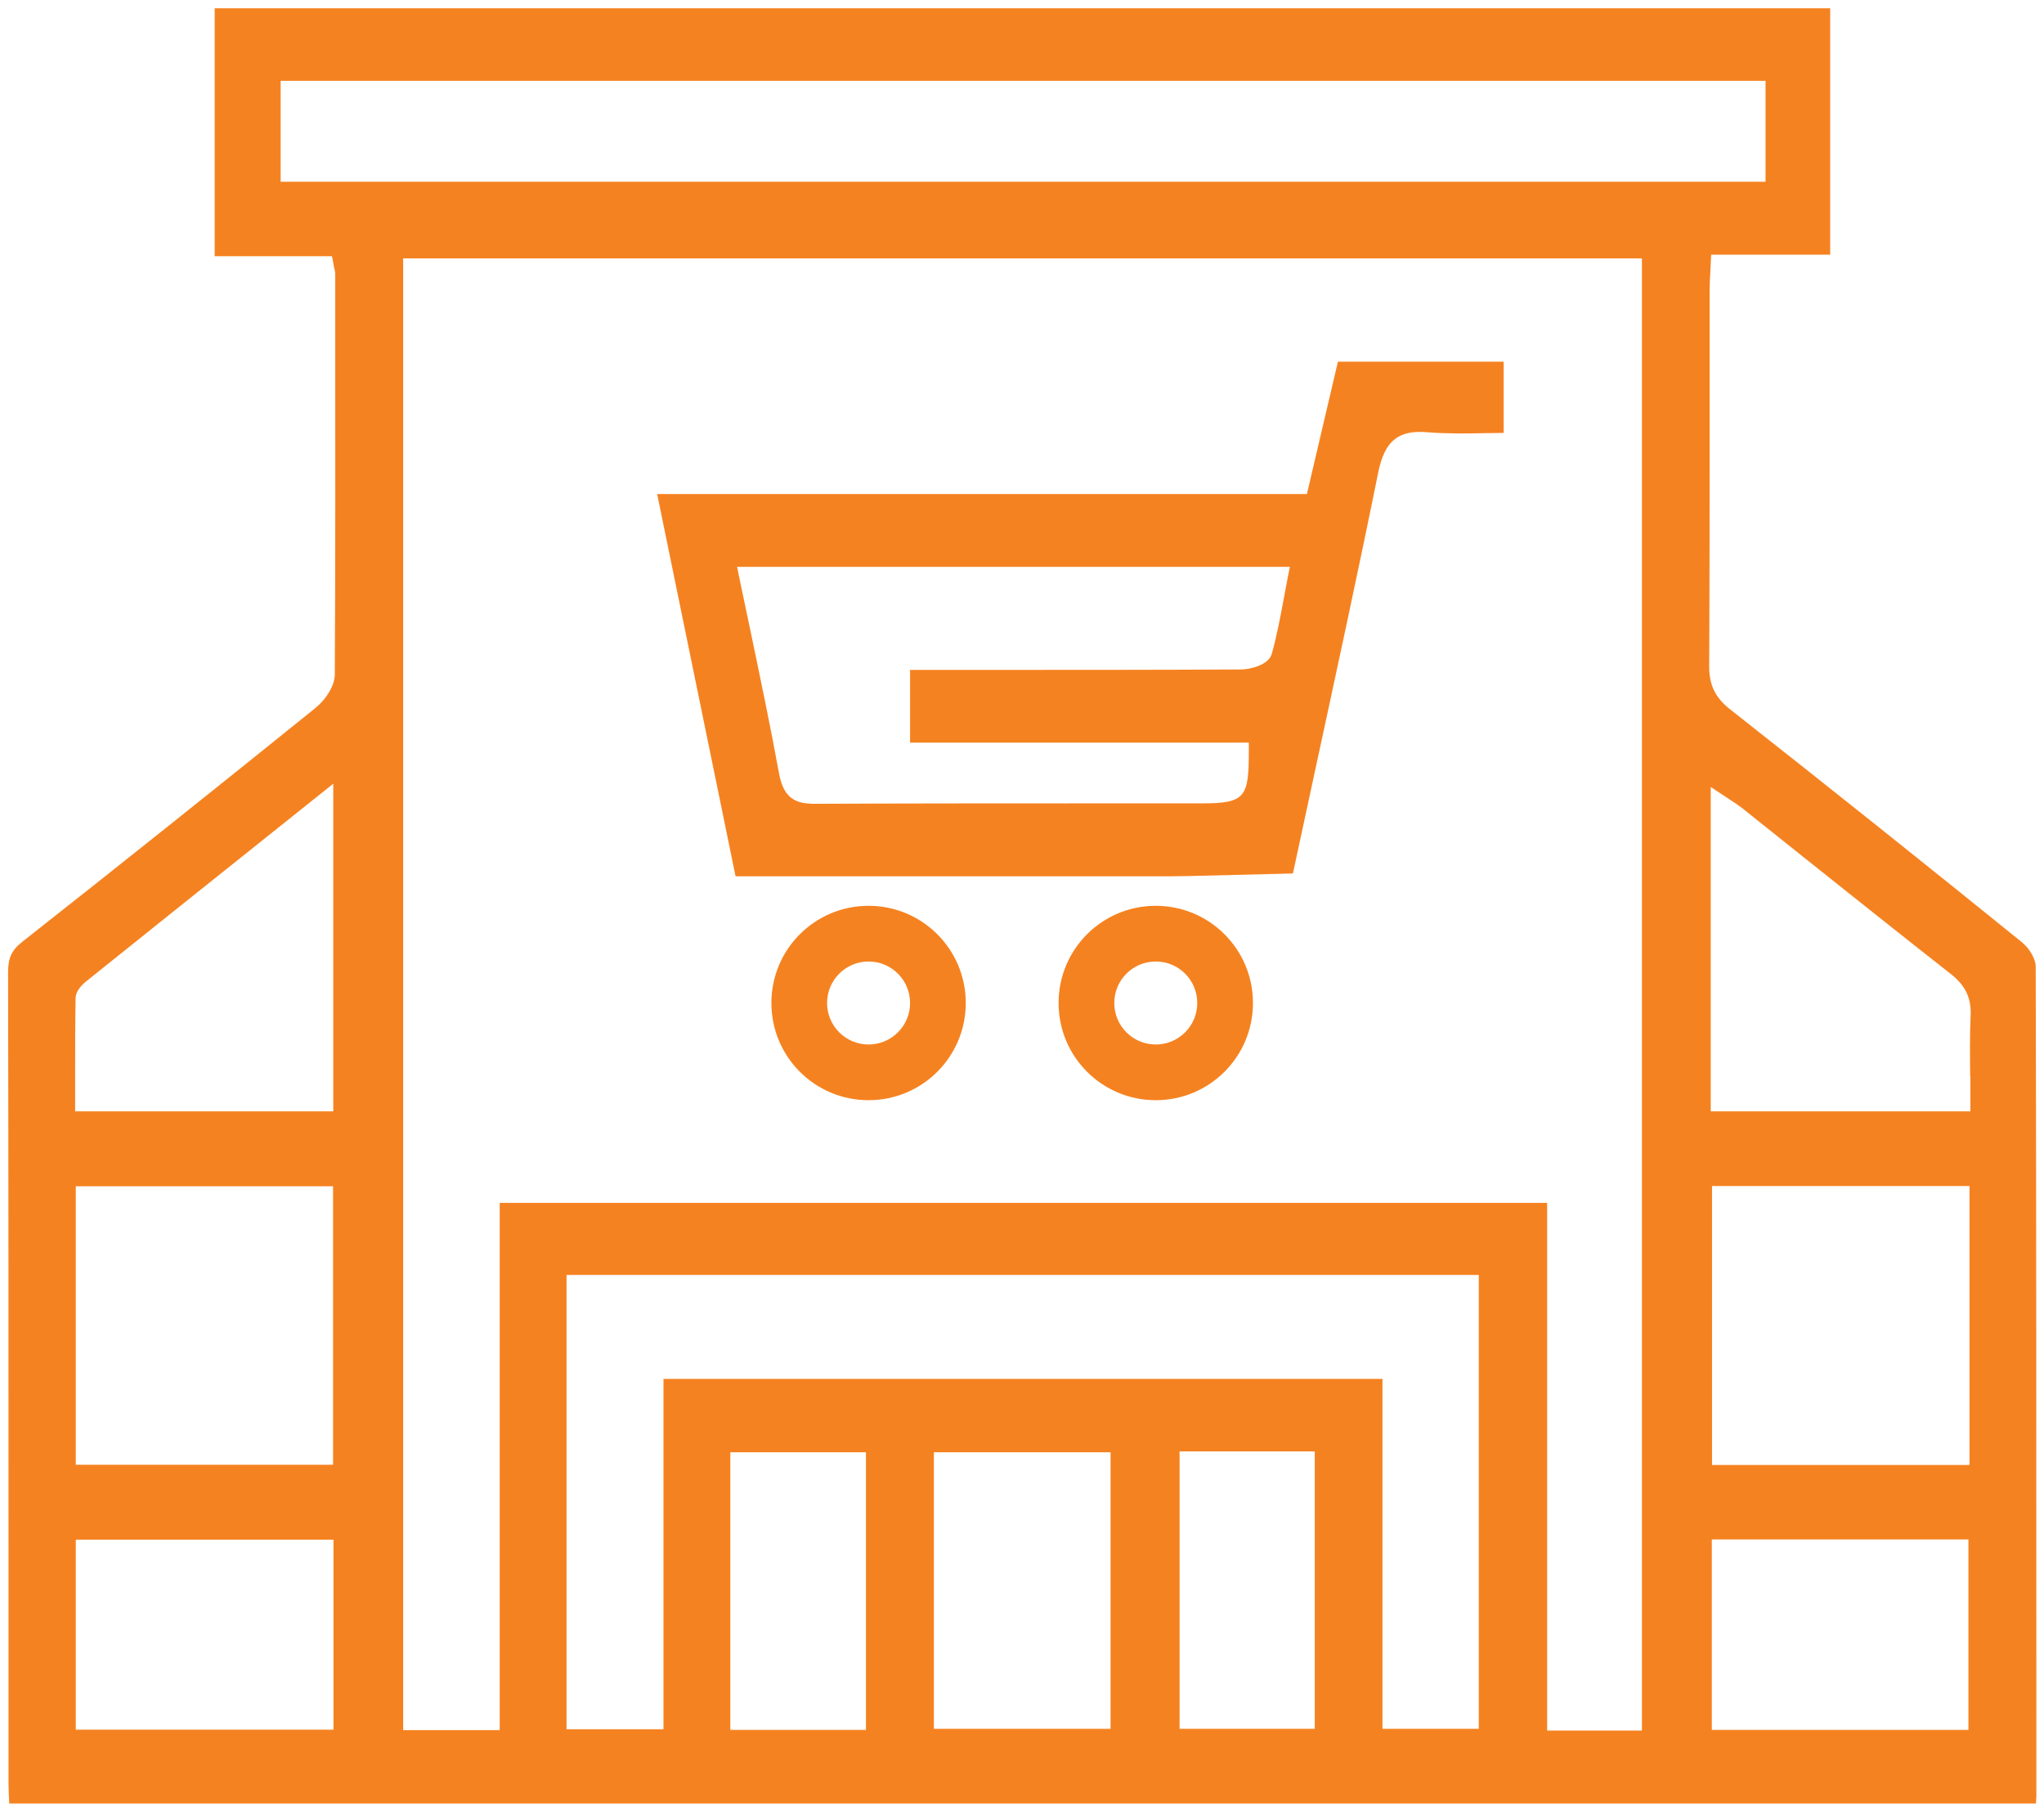 <?xml version="1.0" encoding="UTF-8"?> <svg xmlns="http://www.w3.org/2000/svg" id="Layer_1" viewBox="0 0 93.59 82.94"><defs><style>.cls-1{fill:#f58220;stroke-width:0px;}</style></defs><path class="cls-1" d="m92.63,43.18c-4.36-3.53-8.87-7.13-13.42-10.71-.68-.54-.96-1.12-.95-2,.02-4.1.02-8.21.02-12.31v-4.82c0-.28.01-.55.03-.85l.04-.83h5.45V.38H9.83v11.35h5.37l.1.52c.03.12.05.21.05.32v2.93c0,5.04.01,10.24-.02,15.37,0,.55-.44,1.18-.87,1.53-4.5,3.63-9.02,7.24-13.43,10.71-.5.39-.66.75-.66,1.41.02,9.29.02,18.58.02,27.87v9.29c0,.27.02.55.03.83v.06h92.8c.01-.14.02-.25.02-.36v-2.98c0-11.66,0-23.33-.03-34.99,0-.31-.28-.82-.59-1.06ZM3.44,49.46c0-1.25,0-2.5.02-3.75,0-.35.32-.65.51-.8,2.99-2.4,5.98-4.79,9.05-7.24l2.24-1.79v15H3.44v-1.43Zm11.81,4.85v12.75H3.47v-12.75h11.77Zm.03,24.88H3.47v-8.7h11.8v8.7ZM12.85,8.32V3.7h67.99v4.62H12.85Zm26.8,70.88h-6.21v-12.71h6.21v12.71Zm11.2-.05h-8.09v-12.66h8.09v12.66Zm9.35,0h-6.19v-12.7h6.19v12.7Zm7.52,0h-4.42v-16.02H30.38v16.04h-4.44v-20.8h41.77v20.77Zm7.46.08h-4.34v-24.16H22.88v24.14h-4.42V11.83h56.72v67.4Zm14.95-.03h-11.75v-8.72h11.75v8.72Zm.05-12.13h-11.79v-12.77h11.79v12.77Zm.04-17.81c0,.41,0,.82,0,1.24v.38h-11.89v-14.85l.88.58c.2.13.38.25.55.38l3.03,2.42c2.17,1.73,4.34,3.46,6.53,5.18.68.53.95,1.11.91,1.93-.04.9-.03,1.8-.02,2.75Z"></path><path class="cls-1" d="m54.34,40.11l4.86-.12,1.01-4.69c.97-4.49,1.98-9.14,2.9-13.69.29-1.42.92-1.94,2.25-1.82.88.07,1.79.06,2.68.04.27,0,.54-.01.81-.01v-3.26h-7.59l-1.42,6.06h-29.75l3.59,17.5h4.66-.02s15.21,0,15.21,0m5.44-13.72c-.06.32-.12.65-.18.96-.17.89-.32,1.74-.56,2.58-.16.54-1.07.71-1.39.71-3.88.02-7.76.02-11.64.02h-3.53s0,3.33,0,3.33h15.51v.38c0,2.1-.14,2.4-2.13,2.4h-4.12c-4.54,0-9.08,0-13.62.02h-.02c-.85,0-1.41-.24-1.62-1.39-.39-2.14-.83-4.23-1.29-6.44-.18-.85-.36-1.71-.54-2.57l-.09-.45h25.31l-.09.45Z"></path><path class="cls-1" d="m39.77,41.47c-2.46,0-4.45,1.99-4.45,4.45s1.99,4.45,4.45,4.45,4.45-1.99,4.45-4.45-1.99-4.45-4.45-4.45Zm0,6.35c-1.05,0-1.9-.85-1.9-1.9s.85-1.9,1.9-1.9,1.9.85,1.9,1.9-.85,1.9-1.9,1.9Z"></path><path class="cls-1" d="m52.92,41.47c-2.46,0-4.45,1.99-4.45,4.45s1.99,4.45,4.45,4.45,4.45-1.99,4.45-4.45-1.99-4.45-4.45-4.45Zm0,6.35c-1.05,0-1.9-.85-1.9-1.9s.85-1.9,1.9-1.9,1.9.85,1.9,1.9-.85,1.9-1.9,1.9Z"></path></svg> 